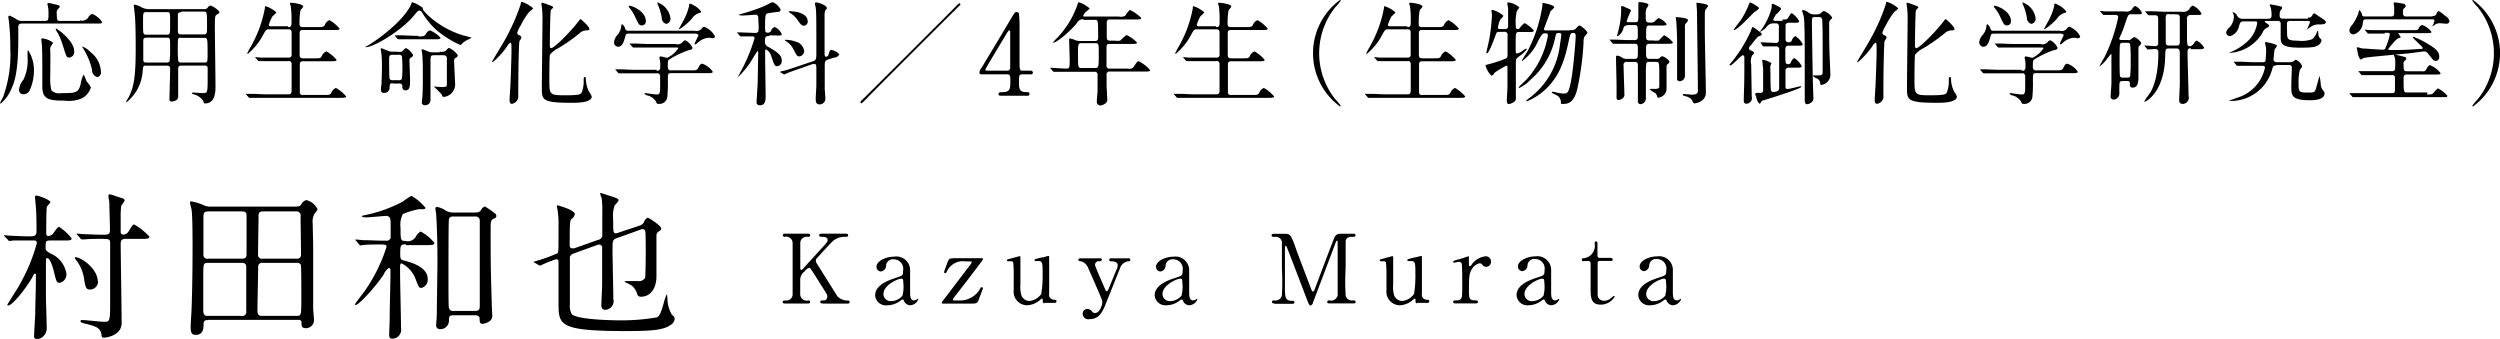 <svg xmlns="http://www.w3.org/2000/svg" width="313.01" height="42.43" viewBox="0 0 313.01 42.43" preserveAspectRatio="none"><title>txt_01_2</title><path d="M1901,1563.6a0.34,0.34,0,0,1-.08-0.14,0.08,0.08,0,0,1,.08,0l0.66,0.06c0.12,0,1.66.08,2.34,0.08s1,0,1-.64,0-2.26-.08-3c0-.2-0.1-1-0.1-1.22s0-.24.2-0.24,1.72,0.52,1.72.84a5.26,5.26,0,0,1-.44.54c-0.08.3-.08,2.86-0.08,3.36,0,0.22.06,0.32,0.28,0.32a0.92,0.92,0,0,0,.7-0.48c0.44-.6.5-0.66,0.64-0.66a6.38,6.38,0,0,1,1.56,1.44c0,0.26-.3.26-0.94,0.26h-1.7c-0.62,0-.62.12-0.62,0.86,0,0.38.08,0.46,0.6,0.76a3.32,3.32,0,0,1,2,2.52,1.06,1.06,0,0,1-.84,1.16c-0.38,0-.42-0.16-0.74-1.48-0.2-.78-0.5-1.62-0.84-1.62-0.12,0-.14.16-0.14,0.54,0,0.08,0,3.66,0,4.12,0,0.66.1,3.54,0.1,4.12a1.37,1.37,0,0,1-1.2,1.38,0.37,0.37,0,0,1-.38-0.46c0-.28.12-2.22,0.14-2.64,0-.88.08-3.2,0.08-4.1,0-.14,0-0.72,0-0.84s0-.16-0.1-0.16-0.12,0-.36.48c-1,1.7-2.54,3.5-3,3.5a0.11,0.11,0,0,1-.12-0.1s0.76-1.22.9-1.44a22.64,22.64,0,0,0,2.8-6.24c0-.36-0.16-0.36-0.44-0.36-0.82,0-1.7,0-2.44,0-0.06,0-.52.06-0.54,0.06a0.21,0.21,0,0,1-.18-0.12Zm11.7,5.56a1,1,0,0,1-1,1.1c-0.48,0-.56-0.28-0.72-1.16a5,5,0,0,0-1-2.5,0.85,0.85,0,0,1-.18-0.28c0-.08.08-0.14,0.2-0.1C1911.22,1566.54,1912.66,1568,1912.66,1569.16Zm3.44-5.24c-0.56,0-.6.3-0.6,0.68,0,1.26.12,8.28,0.12,9.84s-1.86,1.84-2.18,1.84-0.28,0-.36-0.44c-0.14-.82-0.78-1-2.06-1.32-0.48-.12-0.54-0.14-0.54-0.3s0.1-.14.2-0.14c0.42,0,2.34.22,2.74,0.22,0.66,0,.76,0,0.76-2.16,0-.38,0-7.4,0-7.72,0-.5-0.24-0.5-1.06-0.5s-1.62,0-2.06.06l-0.44,0a0.21,0.21,0,0,1-.16-0.12l-0.4-.46a0.19,0.19,0,0,1-.08-0.14s0,0,.08,0l0.72,0.06c0.14,0,1.8.08,2.44,0.08s0.94,0,.94-0.58-0.08-2.9-.08-3.38c0-.14-0.12-0.78-0.12-0.92a0.17,0.17,0,0,1,.18-0.18c0.12,0,1.12.36,1.34,0.42,0.4,0.1.52,0.2,0.52,0.36a4.22,4.22,0,0,1-.42.62,9.06,9.06,0,0,0-.08,1.5c0,0.26,0,1.7,0,1.82a0.3,0.3,0,0,0,.32.32,0.79,0.79,0,0,0,.62-0.32c0.54-.86.6-0.94,0.76-0.94a7.85,7.85,0,0,1,1.9,1.52c0,0.28-.4.28-1.06,0.28h-1.94Z" transform="translate(-1900.43 -1534.01)"/><path d="M1926.44,1574.1a0.41,0.41,0,0,0-.52.44c0,0.52,0,1.4-1,1.4-0.58,0-.62-0.48-0.62-1,0-.28.08-1.58,0.1-1.88,0.1-2.32.14-5.48,0.14-8,0-1.06,0-4-.12-4.74,0-.14-0.2-0.78-0.2-0.94a0.14,0.14,0,0,1,.12-0.16,6,6,0,0,1,1.58.48,2.13,2.13,0,0,0,1,.18h10c0.9,0,1,0,1.22-.26a1,1,0,0,1,.64-0.56,2.19,2.19,0,0,1,1.42,1.14,3.73,3.73,0,0,1-.42.62,2.07,2.07,0,0,0-.2,1.16c0,0.08.06,2.4,0.06,2.86v4c0,0.5,0,2.66,0,3.8,0,0.2.1,1.18,0.1,1.4a1,1,0,0,1-1,1.06c-0.56,0-.56-0.3-0.56-0.68s-0.24-.36-0.46-0.36h-11.22Zm4.28-7.7c0.6,0,.58-0.34.58-0.8,0-.64,0-3.74,0-4.44,0-.44,0-0.68-0.62-0.68h-4.12c-0.66,0-.66.22-0.66,0.92s0,3.7,0,4.4a0.5,0.5,0,0,0,.6.6h4.24Zm-4.24.52c-0.6,0-.6.06-0.6,1.92,0,0.68,0,4,0,4.16,0.06,0.56.32,0.56,0.56,0.56h4.18a0.51,0.51,0,0,0,.64-0.62v-5.64a0.49,0.49,0,0,0-.56-0.38h-4.24Zm6.84,0a0.5,0.5,0,0,0-.56.34c0,0.12-.1,5.3-0.1,5.6,0,0.68.26,0.7,0.7,0.7h4.22c0.56,0,.58-0.06.58-2.24,0-.5,0-4-0.06-4.14a0.5,0.5,0,0,0-.5-0.26h-4.28Zm4.26-.52c0.52,0,.54-0.32.54-0.64,0-.5-0.06-4.52-0.06-4.62a0.53,0.53,0,0,0-.6-0.66h-4.06c-0.46,0-.58.14-0.6,0.52,0,1.06-.06,3.66-0.06,4.82a0.49,0.49,0,0,0,.58.58h4.26Z" transform="translate(-1900.43 -1534.01)"/><path d="M1951.24,1564.6c-0.7,0-.7.16-0.7,1.34,0,0.52.16,0.62,0.36,0.66,0.72,0.18,3.08.76,3.08,2.32a1.07,1.07,0,0,1-.78,1.14c-0.3,0-.34-0.1-0.72-1.06a3.59,3.59,0,0,0-1.74-2c-0.22,0-.22,0-0.22,1.1s0.12,5.94.12,7a1.12,1.12,0,0,1-1.08,1.32c-0.4,0-.4-0.28-0.4-0.58s0.06-1.58.06-1.86c0-1.58.1-4.6,0.1-6.08,0-.08,0-0.34-0.2-0.34a1.82,1.82,0,0,0-.66.84c-1.14,1.68-3.12,3.8-3.5,3.8a0.08,0.08,0,0,1-.08-0.1c0-.08,1.12-1.52,1.26-1.72a20.5,20.5,0,0,0,2.68-5.44c0-.3-0.1-0.32-0.94-0.32-0.18,0-1.36,0-1.9.06l-0.42.06a0.28,0.28,0,0,1-.18-0.14l-0.38-.46a0.21,0.21,0,0,1-.08-0.14,0,0,0,0,1,.06,0c0.14,0,.76.06,0.9,0.08,0.76,0,1.66.06,2.4,0.06h0.44a0.53,0.53,0,0,0,.62-0.34c0-.12,0-1.6,0-1.82,0-.62-0.08-0.94-0.62-0.94-0.08,0-2,.18-2.34.18a1.2,1.2,0,0,1-.66-0.1,0.26,0.26,0,0,1,.22-0.14,17.34,17.34,0,0,0,4.9-1.72,11.74,11.74,0,0,1,1.1-.74,6.79,6.79,0,0,1,1.76,1.5c0,0.12-.1.18-0.26,0.18l-0.56,0a10.44,10.44,0,0,0-2,.6,2.8,2.8,0,0,0-.3,1.72c0,1.5,0,1.66.6,1.66a1.18,1.18,0,0,0,1.36-.62,1.46,1.46,0,0,1,.56-0.56,5.22,5.22,0,0,1,1.72,1.44c0,0.26-.42.26-1.08,0.26h-2.48Zm8.76-4a0.69,0.69,0,0,0,.64-0.26,0.88,0.88,0,0,1,.5-0.48,10.3,10.3,0,0,1,1.3.9,0.45,0.45,0,0,1,.14.3,0.36,0.36,0,0,1-.28.3c-0.44.22-.44,0.34-0.44,1.56,0,3.78,0,4.32.14,9.14,0,0.2.06,1.16,0.06,1.38a0.83,0.83,0,0,1-.3.76,1.93,1.93,0,0,1-.94.36c-0.34,0-.34-0.36-0.34-0.66s-0.24-.42-0.56-0.42h-2.68c-0.58,0-.6.18-0.6,0.74a1.07,1.07,0,0,1-1.12,1,0.46,0.46,0,0,1-.48-0.54c0-.18.08-1,0.08-1.24,0-.94.08-5.88,0.08-6.46,0-1.16,0-3.54-.16-6.14,0-.1-0.1-0.62-0.1-0.74s0.1-.18.24-0.18a3,3,0,0,1,.88.34,1.94,1.94,0,0,0,1.24.36h2.7Zm-0.08,12.34c0.58,0,.58-0.32.58-0.76v-10.58a0.5,0.5,0,0,0-.58-0.48h-2.72a0.51,0.51,0,0,0-.56.3c-0.06.16-.06,5.94-0.06,6.84,0,2.1,0,4.2.06,4.3a0.49,0.49,0,0,0,.58.38h2.7Z" transform="translate(-1900.43 -1534.01)"/><path d="M1980.56,1562.24a0.86,0.86,0,0,0,.48-0.38,1,1,0,0,1,.48-0.6c0.12,0,1.7,1,1.7,1.36a0.47,0.47,0,0,1-.22.32,0.64,0.64,0,0,0-.38.48c0,0.42,0,4.84,0,5.14,0,1.88-1,2.6-1.92,2.6a0.46,0.46,0,0,1-.48-0.28,2,2,0,0,0-.82-1.2c-0.1-.06-0.78-0.36-0.78-0.4a0.39,0.39,0,0,1,.34-0.08l1.32,0a0.9,0.9,0,0,0,.92-0.4c0.06-.26.08-2.8,0.08-3.22s0-2.48-.06-2.62a0.32,0.32,0,0,0-.34-0.26,0.69,0.69,0,0,0-.26.06l-2.94,1.06c-0.56.2-.56,0.34-0.56,1.5,0,0.88.1,5.16,0.1,6.12a1.08,1.08,0,0,1-1,1.36c-0.4,0-.52-0.28-0.5-0.7,0,0,.1-2.12.1-2.5v-4.52a0.36,0.36,0,0,0-.3-0.44,0.71,0.71,0,0,0-.2,0l-3.1,1.12a0.69,0.69,0,0,0-.44.42c0,0.2,0,2.38,0,2.8,0,1,0,2.68,0,3.12a2.22,2.22,0,0,0,.22,1.22c0.54,0.7,5,.8,6.1.8a25.77,25.77,0,0,0,4.58-.38c0.32-.18.46-0.44,0.84-1.74a5.52,5.52,0,0,1,.38-1.12c0.06,0,.06.06,0.1,0.58a4.11,4.11,0,0,0,.58,2,0.54,0.54,0,0,1,.32.48,1,1,0,0,1-.48.74c-0.88.62-2.16,0.78-5.58,0.78-8.42,0-8.48-.74-8.48-3.52,0-.7,0-4.18,0-5,0-.16,0-0.48-0.28-0.48a15.83,15.83,0,0,0-1.74.68,1,1,0,0,1-.3.12,0.32,0.32,0,0,1-.16-0.06l-0.52-.3c-0.1-.06-0.12-0.08-0.12-0.12a22.8,22.8,0,0,0,3-1.06c0.12-.14.12-0.48,0.12-3.56a9.68,9.68,0,0,0-.08-1.54c0-.18-0.12-0.68-0.12-0.76s0-.14.1-0.14c0.24,0.06,2.14.6,2.14,1.1a1,1,0,0,1-.42.62c-0.18.2-.22,0.24-0.22,3.28a0.32,0.32,0,0,0,.34.38,0.54,0.54,0,0,0,.22,0l3-1.06a0.61,0.61,0,0,0,.52-0.5c0-.1,0-2.46,0-2.82a12.73,12.73,0,0,0-.08-1.92,4.69,4.69,0,0,1-.2-0.56c0-.06.06-0.06,0.12-0.06s1.08,0.36,1.2.38c0.88,0.3,1,.34,1,0.56a2.56,2.56,0,0,1-.48.58,3.88,3.88,0,0,0-.2,1.72c0,1.62,0,1.8.34,1.8a0.61,0.61,0,0,0,.26-0.06Z" transform="translate(-1900.43 -1534.01)"/><path d="M2003.43,1572c-0.12,0-.3,0-0.3-0.19s0.17-.19.35-0.19a0.43,0.43,0,0,0,.52-0.38,0.7,0.7,0,0,0,0-.26c0-.11-1.26-2.05-1.4-2.29-0.65-1-.72-1.15-0.85-1.15a1.2,1.2,0,0,0-.6.47,1.29,1.29,0,0,0-.53,1.1v1.69a0.81,0.81,0,0,0,1,.83,0.2,0.2,0,0,1,.24.19c0,0.19-.18.19-0.29,0.19h-2.84c-0.12,0-.3,0-0.3-0.19s0.17-.19.34-0.19a0.78,0.78,0,0,0,.9-0.83v-6.31a0.81,0.81,0,0,0-1-.83,0.2,0.2,0,0,1-.23-0.19,0.22,0.22,0,0,1,.29-0.2h2.83c0.13,0,.31,0,0.31.2s-0.18.19-.33,0.19a0.79,0.79,0,0,0-.91.83v3.07c0,0.11,0,.24.14,0.24a0.27,0.27,0,0,0,.13-0.07l2.29-2.51c0.77-.84.86-0.94,0.86-1.16,0-.4-0.47-0.4-0.82-0.4a0.21,0.21,0,0,1-.24-0.19c0-.2.18-0.2,0.31-0.2h3c0.14,0,.32,0,0.32.2s-0.17.19-.4,0.19a2.3,2.3,0,0,0-1.4.44c-0.25.19-1.56,1.63-2.06,2.18a0.56,0.56,0,0,0-.19.37,0.93,0.93,0,0,0,.18.43l2.51,4a1.73,1.73,0,0,0,1.32.56,0.19,0.19,0,0,1,.23.19c0,0.19-.18.19-0.29,0.19h-3Z" transform="translate(-1900.43 -1534.01)"/><path d="M2014.38,1567.74c0,0.41,0,2.36,0,2.81s0,1.07.48,1.07a0.77,0.77,0,0,0,.38-0.13l0.1-.07a0.06,0.06,0,0,1,.06.07,1.15,1.15,0,0,1-1,.74,0.89,0.89,0,0,1-.79-0.54,0.21,0.21,0,0,0-.17-0.19,0.67,0.67,0,0,0-.29.17,2.69,2.69,0,0,1-1.58.56A1.36,1.36,0,0,1,2010,1571c0-1.43,2-2,2.71-2.24s0.79-.24.79-0.86a1.19,1.19,0,0,0-1.13-1.42,0.87,0.87,0,0,0-1,.73,0.75,0.75,0,0,1-.64.79,0.57,0.57,0,0,1-.56-0.59c0-.71,1.16-1.26,2.17-1.26A1.72,1.72,0,0,1,2014.38,1567.74Zm-0.94,3.21a4.49,4.49,0,0,0,.08-1.61c0-.24,0-0.44-0.25-0.44-0.43,0-2.23.8-2.23,1.93a0.9,0.9,0,0,0,1,.88A1.84,1.84,0,0,0,2013.44,1571Z" transform="translate(-1900.43 -1534.01)"/><path d="M2021.22,1566.72a2.22,2.22,0,0,0-2.17,1.15c-0.16.3-.17,0.34-0.28,0.34a0.14,0.14,0,0,1-.14-0.14c0-.07.36-1,0.42-1.19,0.2-.52.28-0.54,1-0.54h3.29c0.08,0,.17,0,0.17.11a2.45,2.45,0,0,1-.3.46c-1.12,1.48-2.23,2.94-3.37,4.39a0.52,0.52,0,0,0-.11.22c0,0.11.06,0.11,0.3,0.11h0.55a2.86,2.86,0,0,0,2.51-1.38c0.16-.28.16-0.28,0.25-0.28a0.15,0.15,0,0,1,.16.16s-0.48,1.25-.54,1.42c-0.18.47-.32,0.47-0.95,0.47h-3.48c-0.1,0-.19,0-0.19-0.11a0.91,0.91,0,0,1,.24-0.37l3.21-4.22a2.24,2.24,0,0,0,.31-0.47c0-.11-0.11-0.11-0.31-0.11h-0.56Z" transform="translate(-1900.43 -1534.01)"/><path d="M2031.22,1572a0.22,0.22,0,0,1-.23-0.24c0-.28,0-0.36-0.11-0.36a2,2,0,0,0-.37.28,2.63,2.63,0,0,1-1.46.55,1.69,1.69,0,0,1-1.7-1.86c0-.25,0-1.48,0-1.75a15.46,15.46,0,0,0-.06-1.74,0.28,0.28,0,0,0-.3-0.16l-0.36,0a0.11,0.11,0,0,1-.12-0.11c0-.1,0-0.11.48-0.23l1.09-.3a0.11,0.11,0,0,1,.11.1s0,3.12,0,3.47a3.69,3.69,0,0,0,.12,1.33,1.09,1.09,0,0,0,1,.71,2,2,0,0,0,1.49-.88,13.35,13.35,0,0,0,.17-2.55c0-1.19,0-1.56-.46-1.56l-0.41,0a0.12,0.12,0,0,1-.14-0.1c0-.13.08-0.16,0.88-0.35,0.2,0,.79-0.2.84-0.2a0.13,0.13,0,0,1,.11.1c0,0.1,0,2,0,2.42s0,1.85,0,2.19a0.63,0.63,0,0,0,.6.78c0.14,0,.32,0,0.32.2a0.19,0.19,0,0,1-.2.19h-1.37Z" transform="translate(-1900.43 -1534.01)"/><path d="M2038.14,1566.34c0.23,0,.25.12,0.25,0.18a0.27,0.27,0,0,1-.32.2,0.46,0.46,0,0,0-.54.42c0,0.26,1.08,2.61,1.28,3.11a0.3,0.3,0,0,0,.2.23,0.42,0.42,0,0,0,.19-0.23c0.11-.22.78-1.92,1-2.43a1.31,1.31,0,0,0,.17-0.6c0-.49-0.61-0.49-0.84-0.49a0.2,0.2,0,0,1-.22-0.19c0-.19.16-0.19,0.29-0.19h2.09a0.21,0.21,0,0,1,.26.19c0,0.19-.17.19-0.3,0.19a1.26,1.26,0,0,0-1,.9c-0.08.19-1.51,3.78-1.56,3.87-0.56,1.48-.95,2.47-2.27,2.47a0.69,0.69,0,0,1-.83-0.67,0.58,0.58,0,0,1,.55-0.61,0.81,0.81,0,0,1,.64.34,0.41,0.41,0,0,0,.34.17c0.61,0,.92-1,0.92-1.33a1.44,1.44,0,0,0-.07-0.38c-0.12-.35-1.55-3.61-1.69-3.91a1.37,1.37,0,0,0-.78-0.82c-0.38-.08-0.46-0.08-0.46-0.23s0.19-.18.29-0.18h2.38Z" transform="translate(-1900.43 -1534.01)"/><path d="M2049.32,1567.74c0,0.41,0,2.36,0,2.81s0,1.07.48,1.07a0.77,0.77,0,0,0,.38-0.13l0.1-.07a0.06,0.06,0,0,1,.06.07,1.15,1.15,0,0,1-1,.74,0.89,0.89,0,0,1-.79-0.54,0.21,0.21,0,0,0-.17-0.19,0.67,0.67,0,0,0-.29.17,2.69,2.69,0,0,1-1.58.56A1.36,1.36,0,0,1,2045,1571c0-1.43,2-2,2.71-2.24s0.79-.24.79-0.86a1.19,1.19,0,0,0-1.13-1.42,0.87,0.87,0,0,0-1,.73,0.75,0.75,0,0,1-.64.79,0.57,0.57,0,0,1-.56-0.59c0-.71,1.16-1.26,2.17-1.26A1.72,1.72,0,0,1,2049.32,1567.74Zm-0.94,3.21a4.49,4.49,0,0,0,.08-1.61c0-.24,0-0.44-0.25-0.44-0.43,0-2.23.8-2.23,1.93a0.9,0.9,0,0,0,1,.88A1.84,1.84,0,0,0,2048.38,1571Z" transform="translate(-1900.43 -1534.01)"/><path d="M2060,1572c-0.14,0-.31,0-0.31-0.19a0.2,0.2,0,0,1,.24-0.19,0.84,0.84,0,0,0,1-.62,31.71,31.71,0,0,0,0-3.39c0-.56,0-3.13,0-3.33a0.78,0.78,0,0,0-.89-0.61c-0.23,0-.4,0-0.4-0.19s0.18-.2.32-0.2h1.24c0.76,0,.84,0,1.56,2.07,0.28,0.78,1.59,4.2,1.85,4.89a0.44,0.44,0,0,0,.2.29,0.51,0.51,0,0,0,.25-0.37c0.62-1.62,1.58-4.21,2.21-5.83,0.35-.91.4-1.06,1.16-1.06h1.42c0.12,0,.3,0,0.3.2a0.21,0.21,0,0,1-.24.19c-0.48,0-.91,0-1,0.56,0,0.24,0,2.78,0,3.36a27.66,27.66,0,0,0,0,3.42,0.76,0.76,0,0,0,.89.62c0.19,0,.36,0,0.36.19s-0.18.19-.31,0.19h-2.9c-0.17,0-.35,0-0.35-0.19a0.22,0.22,0,0,1,.26-0.19,0.85,0.85,0,0,0,1.05-.62c0-.2,0-3.17,0-3.65s0-2.6,0-3c0-.06,0-0.19-0.08-0.19s-0.1,0-.23.4c-0.28.71-2.61,6.92-2.77,7.29a0.51,0.51,0,0,1-.31.42c-0.13,0-.2-0.12-0.41-0.64-0.41-1.07-2.51-6.6-2.6-6.75a0.15,0.15,0,0,0-.1-0.1s-0.1.06-.1,0.2v5c0,1.14,0,1.69.85,1.69,0.16,0,.34,0,0.34.19s-0.18.19-.31,0.19H2060Z" transform="translate(-1900.43 -1534.01)"/><path d="M2077.89,1572a0.22,0.22,0,0,1-.23-0.24c0-.28,0-0.36-0.11-0.36a2,2,0,0,0-.37.28,2.63,2.63,0,0,1-1.46.55,1.69,1.69,0,0,1-1.7-1.86c0-.25,0-1.48,0-1.75a15.46,15.46,0,0,0-.06-1.74,0.28,0.28,0,0,0-.3-0.16l-0.36,0a0.11,0.11,0,0,1-.12-0.11c0-.1,0-0.11.48-0.23l1.09-.3a0.11,0.11,0,0,1,.11.1s0,3.12,0,3.47a3.69,3.69,0,0,0,.12,1.33,1.09,1.09,0,0,0,1,.71,2,2,0,0,0,1.49-.88,13.35,13.35,0,0,0,.17-2.55c0-1.19,0-1.56-.46-1.56l-0.41,0a0.12,0.12,0,0,1-.14-0.1c0-.13.08-0.16,0.88-0.35,0.2,0,.79-0.2.84-0.2a0.13,0.13,0,0,1,.11.1c0,0.1,0,2,0,2.42s0,1.85,0,2.19a0.63,0.63,0,0,0,.6.78c0.14,0,.32,0,0.32.2a0.19,0.19,0,0,1-.2.19h-1.37Z" transform="translate(-1900.43 -1534.01)"/><path d="M2082.68,1572c-0.08,0-.31,0-0.31-0.19s0.12-.19.46-0.19a0.59,0.59,0,0,0,.55-0.26c0.11-.17.13-0.31,0.13-2,0-.38,0-2.13-0.07-2.34a0.36,0.36,0,0,0-.37-0.23c-0.08,0-.49.11-0.58,0.11a0.12,0.12,0,0,1-.12-0.12c0-.1.06-0.11,0.59-0.28,0.17,0,1.26-.4,1.32-0.4a0.06,0.06,0,0,1,.06,0v0.53c0,0.64,0,.71.12,0.71a0.4,0.4,0,0,0,.25-0.24,2.51,2.51,0,0,1,1.69-1,0.65,0.65,0,0,1,.71.68,0.62,0.62,0,0,1-.6.64,0.55,0.55,0,0,1-.47-0.25,0.51,0.51,0,0,0-.35-0.2,1.51,1.51,0,0,0-1,.78c-0.29.52-.34,0.79-0.34,2.57,0,1.09,0,1.3.88,1.3a0.22,0.22,0,0,1,.25.19c0,0.19-.22.19-0.31,0.19h-2.47Z" transform="translate(-1900.43 -1534.01)"/><path d="M2094.64,1567.74c0,0.41,0,2.36,0,2.81s0,1.07.48,1.07a0.77,0.77,0,0,0,.38-0.13l0.1-.07a0.06,0.06,0,0,1,.06.07,1.15,1.15,0,0,1-1,.74,0.89,0.89,0,0,1-.79-0.54,0.21,0.21,0,0,0-.17-0.19,0.67,0.67,0,0,0-.29.17,2.69,2.69,0,0,1-1.58.56,1.36,1.36,0,0,1-1.52-1.27c0-1.43,2-2,2.71-2.24s0.79-.24.79-0.86a1.19,1.19,0,0,0-1.13-1.42,0.87,0.87,0,0,0-1,.73,0.75,0.75,0,0,1-.64.79,0.57,0.57,0,0,1-.56-0.59c0-.71,1.16-1.26,2.17-1.26A1.72,1.72,0,0,1,2094.64,1567.74Zm-0.94,3.21a4.49,4.49,0,0,0,.08-1.61c0-.24,0-0.44-0.25-0.44-0.43,0-2.23.8-2.23,1.93a0.9,0.9,0,0,0,1,.88A1.84,1.84,0,0,0,2093.71,1571Z" transform="translate(-1900.43 -1534.01)"/><path d="M2098.8,1566.72c-0.13,0-.32,0-0.32-0.19s0.06-.17.41-0.22a1.56,1.56,0,0,0,1.2-1.8c0-.11,0-0.28.16-0.28a0.21,0.21,0,0,1,.19.25V1566a0.27,0.27,0,0,0,.3.3H2102c0.12,0,.34,0,0.34.19s-0.07.19-.32,0.19h-1.28a0.3,0.3,0,0,0-.28.16c0,0.13,0,1.48,0,1.71s0,2.28,0,2.45a0.79,0.79,0,0,0,.83.67,1.34,1.34,0,0,0,.8-0.3,2.15,2.15,0,0,1,.43-0.32,0.08,0.08,0,0,1,.07.1,2,2,0,0,1-1.75,1c-1.26,0-1.26-.95-1.26-2.16,0,0,0-2.64,0-3a0.28,0.28,0,0,0-.3-0.3h-0.47Z" transform="translate(-1900.43 -1534.01)"/><path d="M2109.88,1567.74c0,0.41,0,2.36,0,2.81s0,1.07.48,1.07a0.77,0.77,0,0,0,.38-0.13l0.1-.07a0.06,0.06,0,0,1,.06.07,1.15,1.15,0,0,1-1,.74,0.89,0.89,0,0,1-.79-0.54,0.21,0.21,0,0,0-.17-0.19,0.67,0.67,0,0,0-.29.17,2.69,2.69,0,0,1-1.58.56,1.36,1.36,0,0,1-1.52-1.27c0-1.43,2-2,2.71-2.24s0.79-.24.79-0.86a1.19,1.19,0,0,0-1.13-1.42,0.87,0.87,0,0,0-1,.73,0.75,0.75,0,0,1-.64.79,0.57,0.57,0,0,1-.56-0.59c0-.71,1.16-1.26,2.17-1.26A1.72,1.72,0,0,1,2109.88,1567.74Zm-0.94,3.21a4.49,4.49,0,0,0,.08-1.61c0-.24,0-0.44-0.25-0.44-0.43,0-2.23.8-2.23,1.93a0.9,0.9,0,0,0,1,.88A1.84,1.84,0,0,0,2108.95,1571Z" transform="translate(-1900.43 -1534.01)"/><path d="M1910.45,1536.56a0.91,0.91,0,0,0,1-.32,1,1,0,0,1,.53-0.49,2.8,2.8,0,0,1,1.22,1c0,0.21-.08.21-0.74,0.21h-9.22c-0.25,0-.52,0-0.52.43,0,0.24,0,1.3,0,1.53,0,3.32-.32,5-0.77,6a5.06,5.06,0,0,1-1.43,2.06,0.09,0.09,0,0,1-.08-0.1s0.32-.62.38-0.73a15.58,15.58,0,0,0,.9-6.05,27.41,27.41,0,0,0-.17-3.36c0-.08-0.08-0.52-0.08-0.6a0.16,0.16,0,0,1,.18-0.17,6.16,6.16,0,0,1,1,.56,1.3,1.3,0,0,0,.6.1h2.77c0.48,0,.48-0.15.48-0.84a4.15,4.15,0,0,0-.06-0.92c0-.06-0.08-0.29-0.08-0.34a0.15,0.15,0,0,1,.18-0.14c0.1,0,.73.15,0.8,0.17,0.38,0.08.57,0.13,0.57,0.28a0.48,0.48,0,0,1-.22.29,0.68,0.68,0,0,0-.15.6c0,0.88.06,0.9,0.5,0.9h2.38Zm-6.32,8.8a0.88,0.88,0,0,1-.77.45,0.53,0.53,0,0,1-.55-0.59,2.38,2.38,0,0,1,.55-1.23,5.54,5.54,0,0,0,.52-2.82c0-.11,0-0.62,0-0.73a0.09,0.09,0,0,1,.1-0.1,4.63,4.63,0,0,1,.7,2.62A6.11,6.11,0,0,1,1904.13,1545.36Zm2.59-1.65a5.89,5.89,0,0,0,.15,1.61,1.34,1.34,0,0,0,1.2.35c1.79,0,2.2,0,2.47-1.18a3.75,3.75,0,0,1,.36-1.15,4.43,4.43,0,0,1,.36.84,5.16,5.16,0,0,1,.55.76,2.26,2.26,0,0,1-1.08,1.36,4.12,4.12,0,0,1-2.21.31c-2,0-2.79-.18-2.79-1.75,0-.18,0-2,0-2.12s0-2.82-.07-3.24c0-.08-0.06-0.46-0.06-0.53s0-.15.14-0.15a2.55,2.55,0,0,1,1.34.55,2.68,2.68,0,0,1-.2.31,0.81,0.81,0,0,0-.17.52C1906.77,1540.75,1906.72,1543.2,1906.72,1543.7Zm2.42-2.49c-0.38,0-.39-0.07-0.85-1.55a8.79,8.79,0,0,0-.62-1.51,2,2,0,0,1-.27-0.49,0.07,0.07,0,0,1,.07-0.08c0.07,0,2.25,1.47,2.25,2.84A0.69,0.69,0,0,1,1909.15,1541.21Zm3.5,2.45a0.92,0.92,0,0,1-.69-0.94,8.6,8.6,0,0,0-.77-2.07c0-.06-0.48-0.8-0.48-0.84a0,0,0,0,1,0,0,2.65,2.65,0,0,1,1.05.7,3.3,3.3,0,0,1,1.32,2.52A0.59,0.59,0,0,1,1912.65,1543.66Z" transform="translate(-1900.43 -1534.01)"/><path d="M1918.76,1542.22c-0.41,0-.41.11-0.46,0.62a5.46,5.46,0,0,1-2,3.95,0.08,0.08,0,0,1-.08-0.07s0.34-.56.39-0.67c0.57-1.19.81-2.42,0.81-5.91,0-1.11,0-3.4-.13-4.44,0-.15-0.11-1-0.11-1s0-.11.1-0.11a2.77,2.77,0,0,1,.7.24,2,2,0,0,0,1.11.32h6.85a0.56,0.56,0,0,0,.49-0.17,0.52,0.52,0,0,1,.35-0.28,2.63,2.63,0,0,1,1.13.8,0.33,0.33,0,0,1-.22.27c-0.32.17-.36,0.18-0.36,1.51,0,1.15.08,6.32,0.08,7.51,0,0.62,0,2.17-1.3,2.17-0.13,0-.14,0-0.24-0.31a2,2,0,0,0-1.18-.83,0.36,0.36,0,0,1-.25-0.14,0.16,0.16,0,0,1,.17-0.08c0.18,0,1.06.07,1.26,0.07,0.55,0,.56-0.15.56-1.93,0-.18,0-1.16,0-1.27a0.35,0.35,0,0,0-.42-0.25h-2.84c-0.38,0-.45.14-0.43,0.55,0,1,0,2.16,0,3.24a0.55,0.55,0,0,1-.14.46,1.06,1.06,0,0,1-.66.25c-0.28,0-.29-0.18-0.29-0.36,0-.52.08-3.1,0.08-3.68a0.37,0.37,0,0,0-.43-0.45h-2.51Zm2.55-3.87c0.42,0,.42,0,0.42-1.42s0-1.4-.42-1.4h-2.55c-0.42,0-.42.06-0.42,1.22,0,1.6,0,1.6.43,1.6h2.54Zm0,3.49a0.36,0.36,0,0,0,.36-0.17,15.45,15.45,0,0,0,.06-1.64c0-1.25,0-1.3-.42-1.3h-2.55a0.34,0.34,0,0,0-.39.25c0,0.07,0,2,0,2.37s0,0.49.41,0.49h2.55Zm1.81-6.3a0.36,0.36,0,0,0-.42.25c0,0.08,0,1.69,0,2s0,0.53.43,0.53h2.79c0.43,0,.43-0.15.43-1,0-1.86,0-1.86-.46-1.86h-2.76Zm0,3.19c-0.43,0-.43,0-0.43,1.33a14.27,14.27,0,0,0,.06,1.6,0.36,0.36,0,0,0,.38.18H1926c0.42,0,.42-0.1.42-1,0-2.06,0-2.09-.45-2.09h-2.83Z" transform="translate(-1900.43 -1534.01)"/><path d="M1936.5,1537.41c0.43,0,.43-0.17.43-0.87a12.38,12.38,0,0,0-.08-1.64c0-.07-0.11-0.38-0.11-0.45s0.06-.1.15-0.1,1.51,0.14,1.51.49a2.32,2.32,0,0,1-.34.42,8.39,8.39,0,0,0-.13,1.61c0,0.36,0,.53.45,0.53h1.81c0.64,0,.71,0,0.9-0.24a1.06,1.06,0,0,1,.59-0.63,4.75,4.75,0,0,1,1.27,1.06c0,0.18-.32.18-0.74,0.18h-3.84a0.36,0.36,0,0,0-.42.24c0,0.11,0,2.3,0,2.7s0,0.6.46,0.6h1.39c0.66,0,.73,0,0.9-0.24a1.09,1.09,0,0,1,.6-0.63,4.73,4.73,0,0,1,1.27,1.06c0,0.18-.32.18-0.76,0.18h-3.39c-0.41,0-.45.14-0.45,0.48s0,3.43,0,3.5a0.37,0.37,0,0,0,.45.24H1941c0.64,0,.71,0,0.9-0.24a1.12,1.12,0,0,1,.59-0.64,4.73,4.73,0,0,1,1.28,1.06c0,0.18-.32.18-0.74,0.18h-9.3c-1.23,0-1.64,0-1.76,0l-0.31,0a0.15,0.15,0,0,1-.11-0.08l-0.28-.32a0.13,0.13,0,0,1-.06-0.1s0,0,.06,0l0.62,0c0.69,0,1.26.06,1.92,0.06h2.67c0.25,0,.46,0,0.46-0.5V1542a0.33,0.33,0,0,0-.41-0.34h-1.64c-1.23,0-1.64,0-1.77,0l-0.29,0a0.17,0.17,0,0,1-.13-0.1l-0.28-.32a0.23,0.23,0,0,1-.06-0.08s0,0,.06,0l0.62,0.06c0.69,0,1.26,0,1.92,0h1.56a0.35,0.35,0,0,0,.42-0.43v-2.75a0.35,0.35,0,0,0-.41-0.36h-2.31c-0.43,0-.46,0-0.81.63a7.77,7.77,0,0,1-1.95,2.44,0.07,0.07,0,0,1-.07-0.08s0.22-.45.35-0.67a15.32,15.32,0,0,0,1.85-4.93c0-.27.06-0.29,0.08-0.29a3.81,3.81,0,0,1,1.37.78,2.88,2.88,0,0,1-.5.5,5.38,5.38,0,0,0-.45,1.06c0,0.18.17,0.18,0.35,0.18h2.07Z" transform="translate(-1900.43 -1534.01)"/><path d="M1952.22,1536c-1.48,1.79-4.94,3.92-6,3.92,0,0-.08,0-0.08,0a1.22,1.22,0,0,1,.27-0.17c0.87-.46,4.34-2.87,5.45-5.08a2.09,2.09,0,0,0,.1-0.32,0.09,0.09,0,0,1,.08-0.06,3.93,3.93,0,0,1,1.32.71c0,0.17,0,.28.64,0.91a11.38,11.38,0,0,0,4.59,2.58c0.17,0,.66.2,0.78,0.21a0.11,0.11,0,0,1,.1.06s-0.42.2-.49,0.24a2.26,2.26,0,0,0-.78.57,0.23,0.23,0,0,1-.15.07,12.82,12.82,0,0,1-2.91-1.81,9.7,9.7,0,0,1-1.85-2.23,0.35,0.35,0,0,0-.24-0.24C1952.83,1535.27,1952.77,1535.34,1952.22,1536Zm-2.62,8.43c-0.39,0-.39.17-0.39,0.66a0.67,0.67,0,0,1-.66.55,0.36,0.36,0,0,1-.43-0.34c0-.1,0-0.52.06-0.62,0.06-.87.07-2.24,0.07-2.42a14.84,14.84,0,0,0-.07-1.56c0-.07-0.08-0.45-0.08-0.53a0.1,0.1,0,0,1,.08-0.13s0.8,0.32.92,0.36a1,1,0,0,0,.41.08h0.55a2.69,2.69,0,0,0,.69,0,3,3,0,0,1,.49-0.46,2,2,0,0,1,.92.9,0.39,0.39,0,0,1-.25.28,0.39,0.39,0,0,0-.21.43c0,0.35.07,2.07,0.07,2.45,0,0.62,0,1.25-.57,1.25a0.41,0.41,0,0,1-.39-0.5,0.34,0.34,0,0,0-.41-0.36h-0.78Zm0.74-.38a0.4,0.4,0,0,0,.41-0.17,8.79,8.79,0,0,0,.06-1.26,13.9,13.9,0,0,0-.06-1.58,0.4,0.4,0,0,0-.41-0.17h-0.74c-0.45,0-.45.15-0.45,0.67,0,0.21,0,2.19.06,2.34a0.41,0.41,0,0,0,.41.17h0.73Zm2.47-5.48c0.63,0,.7,0,0.9-0.24a1,1,0,0,1,.56-0.52,4.24,4.24,0,0,1,1.32.92c0,0.2-.28.2-0.76,0.2h-2.45c-1.23,0-1.64,0-1.78,0l-0.29,0a0.2,0.2,0,0,1-.13-0.08l-0.27-.32a0.13,0.13,0,0,1-.06-0.1s0,0,0,0l0.62,0c0.69,0,1.28.06,1.93,0.06h0.36Zm2.68,1.9a1,1,0,0,0,.77-0.11,1.51,1.51,0,0,1,.36-0.36,2.44,2.44,0,0,1,1.13.94,0.43,0.43,0,0,1-.27.31,0.4,0.4,0,0,0-.2.35s0.13,2.79.13,2.86a1.58,1.58,0,0,1-1.36,1.68c-0.18,0-.21,0-0.31-0.29a10.35,10.35,0,0,0-1-1s0,0,.07,0l0.94,0.06c0.41,0,.63,0,0.63-0.32s0-3.07,0-3.32-0.24-.35-0.45-0.35h-1.15c-0.45,0-.45.15-0.45,0.87s0,3.66,0,4.38c0,0.06,0,.32,0,0.38a0.64,0.64,0,0,1-.63.63,0.38,0.38,0,0,1-.46-0.32c0-.1.06-0.56,0.07-0.66,0.06-.76.06-2.19,0.06-2.42,0-1.06,0-2.44-.08-3,0-.07-0.07-0.41-0.07-0.48a0.11,0.11,0,0,1,.08-0.13c0.06,0,.69.27,0.83,0.32a1.34,1.34,0,0,0,.45.07h0.9Z" transform="translate(-1900.43 -1534.01)"/><path d="M1965.47,1539.15c-0.1.29-.15,4.78-0.15,5.84,0,0.2,0,1.08,0,1.26a1,1,0,0,1-.78.76c-0.31,0-.31-0.35-0.31-0.49s0.08-1.46.1-1.71,0.14-3.46.14-4.37,0-1.08-.14-1.08a1,1,0,0,0-.39.43,10.17,10.17,0,0,1-1.81,2,0.09,0.09,0,0,1-.08-0.08c0-.06,1.3-2.17,1.53-2.59a25.78,25.78,0,0,0,2-4.45c0.1-.43.1-0.43,0.18-0.43a3.91,3.91,0,0,1,1.42.81,1.85,1.85,0,0,1-.46.41,8.7,8.7,0,0,0-1.08,1.71,3.74,3.74,0,0,0-.45.94,0.34,0.34,0,0,0,.24.31,0.37,0.37,0,0,1,.29.32A3.64,3.64,0,0,1,1965.47,1539.15Zm8.38-1.34a1.29,1.29,0,0,0-.84.35,21.75,21.75,0,0,1-2.67,1.88,3,3,0,0,0-1.06.83c-0.06.18-.07,2.62-0.07,3.07,0,1.92,0,2,1.95,2,1.75,0,1.95-.1,2.1-0.35a3.73,3.73,0,0,0,.25-1.43c0-.45,0-0.5.15-0.5s0.08,0,.14.5a3.75,3.75,0,0,0,.38,1.33,3.07,3.07,0,0,1,.34.59c0,0.8-1.79.8-2.58,0.8-3.67,0-3.67-.38-3.67-1.89,0-1.32.08-7.1,0.08-8.31a12.11,12.11,0,0,0-.06-1.64c0-.07-0.07-0.43-0.07-0.52s0-.17.1-0.17a7.27,7.27,0,0,1,.8.27c0.5,0.18.56,0.2,0.56,0.32a0.17,0.17,0,0,1-.06.11,0.5,0.5,0,0,0-.24.34c-0.06.24-.11,3.57-0.11,4.23,0,0.13,0,.42.17,0.42,0.35,0,2.28-1.88,3.4-3.33a1.32,1.32,0,0,1,.28-0.32s1.23,1,1.09,1.33A0.45,0.45,0,0,1,1973.84,1537.81Z" transform="translate(-1900.43 -1534.01)"/><path d="M1987.38,1537.86a0.9,0.9,0,0,0,.9-0.24,0.37,0.37,0,0,1,.34-0.25,2.54,2.54,0,0,1,1.33,1.21,0.27,0.27,0,0,1-.28.22l-0.49-.07a2.38,2.38,0,0,0-1.47.7,0.51,0.51,0,0,1-.25.14,0.06,0.06,0,0,1-.06-0.06c0-.15.48-1,0.48-1.09s-0.18-.2-0.38-0.2h-8.31c-0.25,0-.38,0-0.45.28-0.18.64-.35,1.36-0.91,1.36a0.53,0.53,0,0,1-.52-0.55,1.56,1.56,0,0,1,.5-1,2.11,2.11,0,0,0,.41-1.12,0.19,0.19,0,0,1,.11-0.15,1,1,0,0,1,.39.62,0.37,0.37,0,0,0,.41.2h8.25Zm-4.72,5a0.35,0.35,0,0,0,.43-0.36,5.14,5.14,0,0,0,0-.66c0-.21-0.1-0.49-0.1-0.55a0.19,0.19,0,0,1,.15-0.22c0.13,0,.71.18,0.84,0.18a3.51,3.51,0,0,0,1.37-1.19c0-.1-0.07-0.1-0.27-0.1h-3.29c-0.34,0-1.29,0-1.76,0l-0.31,0a0.15,0.15,0,0,1-.11-0.08l-0.28-.32a0.13,0.13,0,0,1-.06-0.1,0,0,0,0,1,0,0l0.62,0c0.41,0,1.13.06,1.93,0.06H1985a0.86,0.86,0,0,0,.9-0.24,0.44,0.44,0,0,1,.35-0.22,2,2,0,0,1,.88.92c0,0.21-.13.24-0.55,0.34a11.25,11.25,0,0,0-2.33,1.12c-0.18.11-.21,0.13-0.21,1a0.37,0.37,0,0,0,.45.38h2.42c0.57,0,.77,0,0.9-0.24,0.27-.48.31-0.59,0.57-0.59a2.65,2.65,0,0,1,1.29,1c0,0.18-.28.18-0.74,0.18h-4.47c-0.41,0-.41.11-0.41,0.83a19.61,19.61,0,0,1-.07,2.2,1,1,0,0,1-1.13.81c-0.2,0-.21-0.08-0.27-0.25a1.74,1.74,0,0,0-1.13-.81,0.47,0.47,0,0,1-.32-0.21c0-.07.08-0.07,0.13-0.07s1.18,0.17,1.4.17,0.41,0,.42-0.71c0-.31,0-1.3,0-1.51a0.36,0.36,0,0,0-.43-0.43H1980c-0.34,0-1.29,0-1.78,0l-0.29,0a0.2,0.2,0,0,1-.13-0.08l-0.27-.32a0.13,0.13,0,0,1-.06-0.1,0,0,0,0,1,0,0l0.62,0c0.41,0,1.13.06,1.93,0.06h2.6Zm-3.37-8.12c0.28,0,2,.66,2,1.92a0.49,0.49,0,0,1-.48.53c-0.35,0-.41-0.11-0.83-1a5.23,5.23,0,0,0-.81-1.29,0.22,0.22,0,0,1,0-.13A0.19,0.19,0,0,1,1979.28,1534.72Zm5.08,1.55a0.64,0.64,0,0,1-.52.71,0.79,0.79,0,0,1-.57-0.83,7.71,7.71,0,0,0-.48-1.58,0.53,0.53,0,0,1-.07-0.28A2.41,2.41,0,0,1,1984.37,1536.28Zm3.84-.84c0,0.13-.06.14-0.31,0.21a1.76,1.76,0,0,0-.85.69,7.3,7.3,0,0,1-1.55,1.32,0.06,0.06,0,0,1-.06-0.06s0.49-.91.55-1a7.5,7.5,0,0,0,.71-1.83c0-.27.06-0.31,0.14-0.31a0.63,0.63,0,0,1,.27.11A2.93,2.93,0,0,1,1988.21,1535.44Z" transform="translate(-1900.43 -1534.01)"/><path d="M1996.73,1538.52c-0.52,0-.52.21-0.52,0.6a0.68,0.68,0,0,0,.43.77c1.39,0.78,1.67,1.16,1.67,1.72a0.64,0.64,0,0,1-.55.69c-0.34,0-.38-0.13-0.74-1.18a1.51,1.51,0,0,0-.66-0.92,0.15,0.15,0,0,0-.13.11c0,0.1,0,.91,0,1.18,0,0.64.06,3.82,0.06,4.54,0,0.46,0,1.16-.71,1.16a0.37,0.37,0,0,1-.42-0.46c0-.14.13-2.17,0.14-2.44,0-.62.06-3.14,0.06-3.75,0,0,0-.14-0.08-0.14a12.5,12.5,0,0,0-.69,1.08,10.19,10.19,0,0,1-1.82,2.23,0,0,0,0,1,0,0s0.34-.62.39-0.73a20.49,20.49,0,0,0,1.74-4.17,0.22,0.22,0,0,0-.27-0.24l-1.26,0-0.2,0a0.18,0.18,0,0,1-.11-0.08l-0.28-.32a0.18,0.18,0,0,1-.06-0.1,0,0,0,0,1,.06,0l0.5,0c0.15,0,1.3.06,1.65,0.06a0.44,0.44,0,0,0,.45-0.18,5.12,5.12,0,0,0,0-1.26c0-.59,0-0.84-0.38-0.84,0,0-1.27.1-1.51,0.1a1.93,1.93,0,0,1-.6-0.07,0.29,0.29,0,0,1,.15-0.07,27.12,27.12,0,0,0,3-1c0.18-.07,1-0.53,1.13-0.53a1.88,1.88,0,0,1,1,.94,0.27,0.27,0,0,1-.27.27c-0.07,0-1.22.15-1.39,0.2s-0.29.08-.29,1.41c0,0.91,0,1,.35,1a0.42,0.42,0,0,0,.41-0.25,0.72,0.72,0,0,1,.45-0.46,1.78,1.78,0,0,1,.88.9,0.16,0.16,0,0,1-.15.15,2.27,2.27,0,0,1-.67,0h-0.74Zm7.38,2.94c-0.42.14-.42,0.32-0.42,0.92,0,1.32,0,1.82,0,2.7,0,0.2.08,1.05,0.08,1.23a0.72,0.72,0,0,1-.71.77c-0.43,0-.5-0.27-0.5-0.73,0-.27.08-1.4,0.08-1.64s0-.63,0-2c0-.5,0-0.69-0.25-0.69a0.39,0.39,0,0,0-.18,0l-1.57.55c-0.36.13-1.36,0.46-1.74,0.64a0.72,0.72,0,0,1-.22.1,0.23,0.23,0,0,1-.13,0l-0.35-.21a0.15,0.15,0,0,1-.1-0.08,0.65,0.65,0,0,1,.39-0.13c0.6-.15,1.26-0.38,2.09-0.66l1.57-.53c0.43-.15.49-0.2,0.49-1,0-5.36,0-5.6-.17-6.09a0.38,0.38,0,0,1,0-.15,0.14,0.14,0,0,1,.17-0.15c0.22,0,1.33.36,1.33,0.73a1.42,1.42,0,0,1-.22.28,1.8,1.8,0,0,0-.08.49c0,0.5,0,4.68,0,4.86s0,0.45.2,0.45a0.37,0.37,0,0,0,.31-0.32c0.15-.48.17-0.53,0.34-0.53a1.56,1.56,0,0,1,1,.56,0.76,0.76,0,0,1-.66.39Zm-3-1.12a0.68,0.68,0,0,1-.59.73c-0.28,0-.31-0.07-0.71-0.81a2.54,2.54,0,0,0-.83-1,1.46,1.46,0,0,1-.27-0.2c0-.07.07-0.07,0.11-0.07a4.09,4.09,0,0,1,1.29.25A1.36,1.36,0,0,1,2001.1,1540.34Zm0.45-3.68a0.52,0.52,0,0,1-.48.57c-0.28,0-.41-0.17-0.83-0.77a3.34,3.34,0,0,0-1-.9,0.29,0.29,0,0,1-.1-0.08,0.42,0.42,0,0,1,.29-0.06,4.86,4.86,0,0,1,.63.07C2000.31,1535.52,2001.55,1535.76,2001.55,1536.66Z" transform="translate(-1900.43 -1534.01)"/><path d="M2020.59,1534.7c-0.63.6-11,10.94-11.89,11.89a2.94,2.94,0,0,1-.39.35,0.15,0.15,0,0,1-.15-0.14,0.19,0.19,0,0,1,.07-0.14c0.57-.55,11-10.94,11.91-11.89a2.25,2.25,0,0,1,.39-0.35,0.15,0.15,0,0,1,.15.15A0.22,0.22,0,0,1,2020.59,1534.7Z" transform="translate(-1900.43 -1534.01)"/><path d="M2029.42,1542.86a0.29,0.29,0,0,1,.34.22,0.26,0.26,0,0,1-.34.24h-1c-0.41,0-.41.22-0.41,0.83,0,0.85,0,1.33.74,1.39,0.46,0,.57,0,0.57.25s-0.25.21-.38,0.21h-3.15c-0.11,0-.34,0-0.34-0.21s0.18-.24.48-0.24c1,0,1-.5,1-1.39,0-.57,0-0.84-0.38-0.84h-3.15c-0.17,0-.34,0-0.34-0.25a1.08,1.08,0,0,1,.28-0.59c0.31-.52,3.61-6,3.7-6.19,0.42-.69.46-0.77,0.69-0.77a0.34,0.34,0,0,1,.27.14,15.66,15.66,0,0,1,.08,2.06c0,0.53,0,3.15,0,3.74,0,1.26,0,1.4.39,1.4h1Zm-2.87,0a0.35,0.35,0,0,0,.36-0.31c0-.13,0-1.67,0-2.49,0-.2,0-2,0-2.07a0.2,0.2,0,0,0-.11-0.2,1.69,1.69,0,0,0-.38.49c-0.29.5-2.62,4.33-2.62,4.44s0.08,0.14.28,0.14h2.48Z" transform="translate(-1900.43 -1534.01)"/><path d="M2036.1,1536.42a0.85,0.85,0,0,0-.85.5c-0.74.9-2.44,2.42-2.93,2.42a0,0,0,0,1-.06,0,3.28,3.28,0,0,1,.45-0.5,11.49,11.49,0,0,0,2.61-4.2,1,1,0,0,1,.15-0.36,4.05,4.05,0,0,1,1.39.78,1.93,1.93,0,0,1-.46.42,1.14,1.14,0,0,0-.34.5c0,0.1,0,.1.38,0.1h4.1a1,1,0,0,0,.8-0.13,2.57,2.57,0,0,1,.56-0.7,5.58,5.58,0,0,1,1.42,1c0,0.2-.28.2-0.76,0.2h-3.14a0.34,0.34,0,0,0-.42.34v1.85c0,0.43.17,0.46,0.5,0.46H2040a2.61,2.61,0,0,0,.69,0,4.73,4.73,0,0,1,.79-0.71,4.34,4.34,0,0,1,1.3.94c0,0.18-.18.18-0.76,0.18h-2.55c-0.39,0-.5,0-0.5.52s0,1.61,0,2.14a0.36,0.36,0,0,0,.43.43h2.28a0.65,0.65,0,0,0,.77-0.35c0.36-.52.41-0.57,0.55-0.57a4.51,4.51,0,0,1,1.44,1.12c0,0.13-.13.17-0.74,0.17h-4.3a0.36,0.36,0,0,0-.42.45v1.23c0,0.25.08,1.47,0.08,1.75a0.53,0.53,0,0,1-.14.48,1.24,1.24,0,0,1-.74.34,0.47,0.47,0,0,1-.43-0.43c0-.2.08-1.15,0.1-1.37,0-.43,0-1.67,0-2a0.35,0.35,0,0,0-.42-0.42h-3c-0.34,0-1.27,0-1.76,0l-0.29,0a0.15,0.15,0,0,1-.13-0.08l-0.27-.32c-0.07-.07-0.07-0.07-0.07-0.1s0,0,.06,0c0.28,0,1.67.1,2,.1s0.39-.1.39-0.94c0-.41-0.07-2.52-0.07-2.58,0-.22,0-0.25.06-0.25a2.11,2.11,0,0,1,.69.2,1.67,1.67,0,0,0,.66.11h1.79a0.36,0.36,0,0,0,.43-0.43c0-2.21,0-2.21-.42-2.21h-1.44Zm-0.25,3c-0.41,0-.45.06-0.45,1.26,0,1.84,0,1.84.48,1.84h1.64c0.45,0,.48,0,0.48-1.67,0-1.39,0-1.43-.46-1.43h-1.68Z" transform="translate(-1900.43 -1534.01)"/><path d="M2052.7,1537.41c0.43,0,.43-0.17.43-0.87a12.38,12.38,0,0,0-.08-1.64c0-.07-0.11-0.38-0.11-0.45s0.06-.1.15-0.1,1.51,0.14,1.51.49a2.32,2.32,0,0,1-.34.42,8.39,8.39,0,0,0-.13,1.61c0,0.36,0,.53.45,0.53h1.81c0.64,0,.71,0,0.9-0.24a1.06,1.06,0,0,1,.59-0.63,4.75,4.75,0,0,1,1.27,1.06c0,0.18-.32.18-0.74,0.18h-3.84a0.36,0.36,0,0,0-.42.24c0,0.11,0,2.3,0,2.7s0,0.6.46,0.6H2056c0.66,0,.73,0,0.9-0.24a1.09,1.09,0,0,1,.6-0.63,4.73,4.73,0,0,1,1.27,1.06c0,0.18-.32.18-0.76,0.18h-3.39c-0.41,0-.45.14-0.45,0.48s0,3.43,0,3.5a0.37,0.37,0,0,0,.45.24h2.56c0.64,0,.71,0,0.9-0.24a1.12,1.12,0,0,1,.59-0.64,4.73,4.73,0,0,1,1.28,1.06c0,0.18-.32.18-0.74,0.18h-9.3c-1.23,0-1.64,0-1.76,0l-0.31,0a0.15,0.15,0,0,1-.11-0.08l-0.28-.32a0.13,0.13,0,0,1-.06-0.1s0,0,.06,0l0.62,0c0.69,0,1.26.06,1.92,0.06h2.67c0.25,0,.46,0,0.46-0.5V1542a0.33,0.33,0,0,0-.41-0.34h-1.64c-1.23,0-1.64,0-1.77,0l-0.29,0a0.17,0.17,0,0,1-.13-0.1l-0.28-.32a0.23,0.23,0,0,1-.06-0.08s0,0,.06,0l0.62,0.06c0.69,0,1.26,0,1.92,0h1.56a0.35,0.35,0,0,0,.42-0.43v-2.75a0.35,0.35,0,0,0-.41-0.36h-2.31c-0.43,0-.46,0-0.81.63a7.77,7.77,0,0,1-1.95,2.44,0.07,0.07,0,0,1-.07-0.08s0.22-.45.35-0.67a15.32,15.32,0,0,0,1.85-4.93c0-.27.06-0.29,0.08-0.29a3.81,3.81,0,0,1,1.37.78,2.88,2.88,0,0,1-.5.5,5.38,5.38,0,0,0-.45,1.06c0,0.18.17,0.18,0.35,0.18h2.07Z" transform="translate(-1900.43 -1534.01)"/><path d="M2067.61,1546.43a6.47,6.47,0,0,1,.69.83,0.09,0.09,0,0,1-.1.08,8.27,8.27,0,0,1,0-13.33,0.09,0.09,0,0,1,.1.08,6.44,6.44,0,0,1-.69.83A9.23,9.23,0,0,0,2067.61,1546.43Z" transform="translate(-1900.43 -1534.01)"/><path d="M2076.63,1537.41c0.43,0,.43-0.17.43-0.87a12.38,12.38,0,0,0-.08-1.64c0-.07-0.11-0.38-0.11-0.45s0.06-.1.15-0.1,1.51,0.14,1.51.49a2.32,2.32,0,0,1-.34.42,8.39,8.39,0,0,0-.13,1.61c0,0.36,0,.53.45,0.53h1.81c0.64,0,.71,0,0.9-0.24a1.06,1.06,0,0,1,.59-0.63,4.73,4.73,0,0,1,1.27,1.06c0,0.18-.32.18-0.74,0.18h-3.84a0.36,0.36,0,0,0-.42.24c0,0.11,0,2.3,0,2.7s0,0.6.46,0.6h1.39c0.66,0,.73,0,0.9-0.24a1.09,1.09,0,0,1,.6-0.63,4.73,4.73,0,0,1,1.27,1.06c0,0.18-.32.18-0.76,0.18h-3.39c-0.41,0-.45.14-0.45,0.48s0,3.43,0,3.5a0.37,0.37,0,0,0,.45.24h2.56c0.64,0,.71,0,0.9-0.24a1.12,1.12,0,0,1,.59-0.64,4.73,4.73,0,0,1,1.28,1.06c0,0.18-.32.18-0.74,0.18h-9.3c-1.23,0-1.64,0-1.76,0l-0.31,0a0.15,0.15,0,0,1-.11-0.08l-0.28-.32a0.13,0.13,0,0,1-.06-0.1s0,0,.06,0l0.62,0c0.69,0,1.26.06,1.92,0.06h2.68c0.25,0,.46,0,0.46-0.5V1542a0.33,0.33,0,0,0-.41-0.34H2075c-1.23,0-1.64,0-1.77,0l-0.29,0a0.17,0.17,0,0,1-.13-0.1l-0.28-.32a0.23,0.23,0,0,1-.06-0.08s0,0,.06,0l0.62,0.06c0.69,0,1.26,0,1.92,0h1.56a0.35,0.35,0,0,0,.42-0.43v-2.75a0.35,0.35,0,0,0-.41-0.36h-2.31c-0.43,0-.46,0-0.81.63a7.77,7.77,0,0,1-1.95,2.44,0.07,0.07,0,0,1-.07-0.08s0.22-.45.35-0.67a15.32,15.32,0,0,0,1.85-4.93c0-.27.06-0.29,0.08-0.29a3.81,3.81,0,0,1,1.37.78,2.88,2.88,0,0,1-.5.5,5.38,5.38,0,0,0-.45,1.06c0,0.18.17,0.18,0.35,0.18h2.07Z" transform="translate(-1900.43 -1534.01)"/><path d="M2088.13,1538c-0.31,0-.32.06-0.48,0.5s-0.8,2.19-1.05,2.19a0.1,0.1,0,0,1-.07-0.11c0-.08.28-1.23,0.36-1.65a22.82,22.82,0,0,0,.34-3.08c0-.07-0.06-0.42-0.06-0.49s0-.11.1-0.11a3.18,3.18,0,0,1,1.4.74,2.6,2.6,0,0,1-.41.48,3.74,3.74,0,0,0-.28,1c0,0.18.18,0.18,0.29,0.18h0.6a0.36,0.36,0,0,0,.38-0.45c0-.73,0-1.69,0-2.09,0-.11-0.1-0.59-0.1-0.7s0.11-.1.15-0.1a2.6,2.6,0,0,1,1.36.63,3.06,3.06,0,0,1-.31.43,6.34,6.34,0,0,0-.13,2,0.22,0.22,0,0,0,.22.27,0.32,0.32,0,0,0,.25-0.1,3,3,0,0,1,.62-0.64,4,4,0,0,1,1.16.92c0,0.2-.25.2-0.67,0.2h-1.18c-0.42,0-.42,0-0.42,1.9,0,0.71,0,.78.17,0.78a1.44,1.44,0,0,0,.62-0.28,2,2,0,0,1,.53-0.32,0.07,0.07,0,0,1,.07.08,3.19,3.19,0,0,1-.8.77c-0.5.38-.57,0.43-0.57,0.81,0,0.7,0,3.81,0,4.44a0.57,0.57,0,0,1-.22.57,1.71,1.71,0,0,1-.64.27c-0.21,0-.27-0.17-0.27-0.38s0.07-1.46.08-1.7c0-.56,0-1.81,0-2.27s0-.45-0.14-0.45a9,9,0,0,0-1.5.9,0.58,0.58,0,0,1-.36.35,2.86,2.86,0,0,1-.76-1.3,0.81,0.81,0,0,1,.29-0.11,16.46,16.46,0,0,0,2.06-.66,0.48,0.48,0,0,0,.42-0.56c0-.29,0-2.07,0-2.38a0.37,0.37,0,0,0-.43-0.48h-0.7Zm8.88-.25a0.73,0.73,0,0,0,.8-0.24,0.81,0.81,0,0,1,.39-0.32,2.76,2.76,0,0,1,1,.9,2.72,2.72,0,0,1-.39.5,1.72,1.72,0,0,0-.11.73,36,36,0,0,1-.78,5.79c-0.39,1.67-1.08,1.91-1.72,1.91-0.34,0-.34,0-0.34-0.13a1,1,0,0,0-.62-1l-0.41-.2a0.18,0.18,0,0,1-.1-0.13c0-.07.08-0.07,0.11-0.07s0.31,0.07.38,0.08a4.34,4.34,0,0,0,1,.15c0.43,0,.67,0,1-2.1,0.14-.8.49-4.2,0.49-5.14,0-.34-0.15-0.34-0.38-0.34s-0.29.1-.49,1c-0.43,2-1,4.48-3.25,6.36a7.55,7.55,0,0,1-2,1.2,0.09,0.09,0,0,1-.08-0.07,2.09,2.09,0,0,1,.42-0.36,9.67,9.67,0,0,0,3.81-6.65c0.07-.42.17-1.15,0.17-1.23a0.22,0.22,0,0,0-.24-0.25c-0.41,0-.41.06-0.52,0.56a9.47,9.47,0,0,1-3.11,5.31,4.57,4.57,0,0,1-1.37,1s-0.1,0-.1-0.06,0.73-.73,1-1a10.9,10.9,0,0,0,2.66-5.46c0-.31-0.13-0.31-0.39-0.31s-0.36.1-.81,0.92a6.26,6.26,0,0,1-2,2.54,0.06,0.06,0,0,1-.07-0.06s0.63-1,.74-1.19a17.91,17.91,0,0,0,1.85-5.69c0-.28,0-0.32.08-0.32s1.4,0.24,1.4.55a2.34,2.34,0,0,1-.45.46c-0.15.39-.71,1.88-0.85,2.26a0.22,0.22,0,0,0,.25.17h3Z" transform="translate(-1900.43 -1534.01)"/><path d="M2104.21,1537.2a0.43,0.43,0,0,0-.52.35,1.68,1.68,0,0,1-.71,1,0.08,0.08,0,0,1-.08-0.1s0.25-.94.29-1.18a9.86,9.86,0,0,0,.21-2.35c0-.08,0-0.15.13-0.15s0.48,0.2.55,0.22c0.49,0.21.55,0.24,0.55,0.39a9,9,0,0,0-.53,1.27c0,0.14.1,0.14,0.27,0.14h0.78c0.41,0,.41,0,0.41-1.34,0-.15,0-0.85,0-1s0-.17.15-0.17,1.12,0.07,1.12.38a2.12,2.12,0,0,1-.25.41,2,2,0,0,0-.1.77c0,0.88,0,1,.59,1a0.86,0.86,0,0,0,.5-0.11,2.68,2.68,0,0,1,.52-0.46,2.1,2.1,0,0,1,1,.76c0,0.18-.29.18-0.76,0.18h-1.37c-0.43,0-.43.14-0.43,1.34,0,0.31,0,.53.43,0.53h0.48a2.68,2.68,0,0,0,.69,0,4.93,4.93,0,0,1,.66-0.66,3.37,3.37,0,0,1,1.09.9c0,0.17-.29.17-0.74,0.17h-2.16c-0.46,0-.46.21-0.46,0.73,0,1.05,0,1.16.46,1.16h0.81a0.53,0.53,0,0,0,.48-0.15,0.43,0.43,0,0,1,.28-0.18,1.67,1.67,0,0,1,.91.67,0.45,0.45,0,0,1-.2.28c-0.17.14-.17,0.18-0.17,0.62s0,2.16,0,2.56a1.17,1.17,0,0,1-1,1.06,0.16,0.16,0,0,1-.17-0.11,0.77,0.77,0,0,0-.29-0.5,2.17,2.17,0,0,1-.64-0.43c0-.06.07-0.06,0.14-0.06h0.48c0.43,0,.55-0.08.57-0.29v-1.34c0-1.75,0-1.75-.45-1.75h-0.79a0.4,0.4,0,0,0-.38.15,9.52,9.52,0,0,0-.06,1.42c0,1.19,0,2.06,0,2.62,0,0.06,0,.36,0,0.43a0.72,0.72,0,0,1-.66.67,0.34,0.34,0,0,1-.34-0.42c0-.1,0-0.57,0-0.69,0-1.16,0-2.51,0-3.68,0-.25,0-0.5-0.42-0.5h-0.92a0.38,0.38,0,0,0-.45.48c0,0.56.1,3.18,0.1,3.53a0.57,0.57,0,0,1-.18.52,1.17,1.17,0,0,1-.55.25,0.28,0.28,0,0,1-.25-0.34c0-.21,0-1.22,0-1.46,0-.5-0.07-3-0.07-3.53a0.19,0.19,0,0,1,.15-0.24,1.4,1.4,0,0,1,.63.27,1,1,0,0,0,.59.14h0.94c0.43,0,.43-0.11.43-1.15,0-.55,0-0.74-0.43-0.74h-0.59c-0.24,0-1.28,0-1.77,0l-0.29,0a0.17,0.17,0,0,1-.13-0.1l-0.27-.32a0.32,0.32,0,0,1-.07-0.1s0,0,.06,0l0.62,0c0.41,0,1.12.06,1.92,0.06h0.52c0.42,0,.42-0.24.42-0.49,0-1.37,0-1.39-.42-1.39h-0.92Zm7.56-.67a0.61,0.61,0,0,1-.25.39,0.46,0.46,0,0,0-.13.34c0,0.35,0,3,0,3.54,0,0.42,0,2.27,0,2.65a0.68,0.68,0,0,1-.7.73,0.31,0.31,0,0,1-.28-0.38c0-.07,0-0.41,0-0.46,0-.55,0-3.87,0-4.16,0-.6-0.06-1.9-0.1-2.44,0-.07-0.06-0.38-0.06-0.45a0.18,0.18,0,0,1,0-.14S2111.77,1536.21,2111.77,1536.53Zm1.21-2.16s1.32,0.11,1.32.39a2.58,2.58,0,0,1-.34.46,1.63,1.63,0,0,0-.08.52c0,0.71,0,1.44,0,2.16,0,1.2.13,6.53,0.13,7.61a1.21,1.21,0,0,1-.6,1.16,1.88,1.88,0,0,1-.76.28c-0.2,0-.22-0.07-0.38-0.42a1.46,1.46,0,0,0-.92-0.49,0.4,0.4,0,0,1-.24-0.18,0.1,0.1,0,0,1,.11-0.08c0.08,0,.9.08,1.08,0.08,0.71,0,.71-0.31.71-0.55,0-1.55-.1-8.4-0.11-9.81,0-.15-0.06-0.81-0.06-1a0.48,0.48,0,0,1,0-.15A0.2,0.2,0,0,1,2113,1534.37Z" transform="translate(-1900.43 -1534.01)"/><path d="M2118.83,1542.64c0-.39,0-1.16,0-1.4a0.27,0.27,0,0,0-.2-0.32c-0.17,0-1.32,1.29-1.58,1.29a0.07,0.07,0,0,1-.07-0.07,0.34,0.34,0,0,1,.13-0.2,17.64,17.64,0,0,0,2.51-4c0.17-.5.18-0.55,0.28-0.55a4.63,4.63,0,0,1,.62.43c0.43,0.32.48,0.35,0.48,0.46s0,0.17-.45.31a8.89,8.89,0,0,0-.87,1.06,0.68,0.68,0,0,0-.28.43,0.36,0.36,0,0,0,.29.27,0.55,0.55,0,0,1,.36.27,0.6,0.6,0,0,1-.25.34,1.73,1.73,0,0,0-.11,1.12c0,0.57.06,3.39,0.06,4a0.72,0.72,0,0,1-.63.92c-0.36,0-.38-0.24-0.36-0.6C2118.76,1545.65,2118.83,1544.81,2118.83,1542.64Zm1.67-7.77a0.31,0.31,0,0,1,.18.17,2.36,2.36,0,0,1-.6.49c-0.28.24-2.1,2.23-2.52,2.23a0.05,0.05,0,0,1-.06-0.06c0.08-.11.74-1,0.85-1.12a10.5,10.5,0,0,0,.94-1.75,2.38,2.38,0,0,1,.24-0.53A3.8,3.8,0,0,1,2120.5,1534.86Zm3.1,1.58c0.52,0,.59,0,0.73-0.24,0.31-.49.34-0.55,0.45-0.55a2.82,2.82,0,0,1,.91,1c0,0.2-.24.2-0.6,0.2h-0.71a0.36,0.36,0,0,0-.39.41v1.67a0.33,0.33,0,0,0,.34.36,0.41,0.41,0,0,0,.45-0.24,0.84,0.84,0,0,1,.43-0.53,2.62,2.62,0,0,1,.92,1c0,0.2-.24.2-0.62,0.2h-1.12c-0.43,0-.43.22-0.43,0.81,0,1.37,0,1.51.38,1.51a0.36,0.36,0,0,0,.32-0.22,0.85,0.85,0,0,1,.43-0.55,2.73,2.73,0,0,1,.92,1c0,0.2-.24.2-0.62,0.2h-1a0.37,0.37,0,0,0-.41.42c0,0.29,0,1.64,0,1.91s0.08,0.35.27,0.35,1.5-.35,1.57-0.35,0.14,0,.14.07-0.29.24-2.1,0.85c-0.88.29-1.78,0.59-2.68,0.85a0.37,0.37,0,0,0-.22.13c-0.13.24-.14,0.27-0.22,0.27s-0.25-.2-0.39-0.67c0-.08-0.17-0.48-0.17-0.53s0.1-.14.2-0.14,0.48,0,.56,0a0.34,0.34,0,0,0,.24-0.39c0-.52,0-2.17,0-2.61,0-.13-0.11-1-0.11-1.08a0.08,0.08,0,0,1,.1-0.07,3.06,3.06,0,0,1,1.06.43s-0.08.17-.13,0.31,0,0.81,0,1.09,0,1.78.07,2a0.26,0.26,0,0,0,.28.2c0.74,0,.74-0.36.74-0.56,0-.77,0-4.79,0-4.87a0.37,0.37,0,0,0-.38-0.27c-0.08,0-1,0-1.36,0l-0.24,0a0.18,0.18,0,0,1-.11-0.1l-0.21-.32a0.42,0.42,0,0,1-.06-0.08,0,0,0,0,1,0,0l0.41,0c0.15,0,1.11.06,1.5,0.06a0.34,0.34,0,0,0,.41-0.35c0-.27,0-1.44,0-1.68a0.34,0.34,0,0,0-.38-0.41h-0.42a1,1,0,0,0-.77.49,2.63,2.63,0,0,1-.74.55s-0.07,0-.07,0,0.34-.46.39-0.55a7.77,7.77,0,0,0,1.09-2.48c0-.42,0-0.46.18-0.46a6.83,6.83,0,0,1,.91.48,0.22,0.22,0,0,1,.08.18,3.45,3.45,0,0,1-.62.67,3.34,3.34,0,0,0-.35.63c0,0.17.2,0.17,0.27,0.17h0.91Zm4.08-.32c-0.39,0-.39.22-0.39,0.67,0,0.9.08,5.67,0.11,7,0,0.39.07,2.24,0.07,2.42a0.62,0.62,0,0,1-.07.41,1,1,0,0,1-.7.43c-0.31,0-.31-0.35-0.31-0.52s0-.66,0-0.78c0-1.61,0-3.24,0-4.83,0-.88,0-4.15-0.11-4.75,0-.13-0.21-0.74-0.21-0.84a0.09,0.09,0,0,1,.1-0.08,1.84,1.84,0,0,1,.78.38,1,1,0,0,0,.62.17h0.43a0.7,0.7,0,0,0,.39-0.14,1.24,1.24,0,0,1,.39-0.29,2.1,2.1,0,0,1,1.06.84,0.55,0.55,0,0,1-.25.28,0.66,0.66,0,0,0-.14.5c0,0.92,0,3.18.07,4.27,0,0.27.07,1.6,0.07,1.9a1.29,1.29,0,0,1-1.11,1.47,0.14,0.14,0,0,1-.15-0.13,0.75,0.75,0,0,0-.36-0.66,1.49,1.49,0,0,1-.55-0.32c0-.08.11-0.08,0.17-0.08h0.45c0.53,0,.6-0.1.59-0.45,0-.56,0-3.28,0-3.89,0-.38,0-2.54-0.08-2.76a0.36,0.36,0,0,0-.38-0.2h-0.56Z" transform="translate(-1900.43 -1534.01)"/><path d="M2136.39,1539.15c-0.1.29-.15,4.78-0.15,5.84,0,0.2,0,1.08,0,1.26a1,1,0,0,1-.78.76c-0.31,0-.31-0.35-0.31-0.49s0.08-1.46.1-1.71,0.14-3.46.14-4.37,0-1.08-.14-1.08a1,1,0,0,0-.39.43,10.17,10.17,0,0,1-1.81,2,0.09,0.09,0,0,1-.08-0.08c0-.06,1.3-2.17,1.53-2.59a25.78,25.78,0,0,0,2-4.45c0.1-.43.1-0.43,0.18-0.43a3.91,3.91,0,0,1,1.42.81,1.85,1.85,0,0,1-.46.41,8.7,8.7,0,0,0-1.08,1.71,3.74,3.74,0,0,0-.45.94,0.34,0.34,0,0,0,.24.31,0.37,0.37,0,0,1,.29.32A3.64,3.64,0,0,1,2136.39,1539.15Zm8.38-1.34a1.29,1.29,0,0,0-.84.35,21.75,21.75,0,0,1-2.67,1.88,3,3,0,0,0-1.06.83c-0.06.18-.07,2.62-0.07,3.07,0,1.92,0,2,1.95,2,1.75,0,1.95-.1,2.1-0.35a3.73,3.73,0,0,0,.25-1.43c0-.45,0-0.5.15-0.5s0.08,0,.14.5a3.75,3.75,0,0,0,.38,1.33,3.07,3.07,0,0,1,.34.59c0,0.8-1.79.8-2.58,0.8-3.67,0-3.67-.38-3.67-1.89,0-1.32.08-7.1,0.08-8.31a12.11,12.11,0,0,0-.06-1.64c0-.07-0.07-0.43-0.07-0.52s0-.17.1-0.17a7.27,7.27,0,0,1,.8.27c0.5,0.18.56,0.2,0.56,0.32a0.17,0.17,0,0,1-.06.11,0.5,0.5,0,0,0-.24.34c-0.06.24-.11,3.57-0.11,4.23,0,0.13,0,.42.17,0.42,0.35,0,2.28-1.88,3.4-3.33a1.32,1.32,0,0,1,.28-0.32s1.23,1,1.09,1.33A0.45,0.45,0,0,1,2144.77,1537.81Z" transform="translate(-1900.43 -1534.01)"/><path d="M2158.31,1537.86a0.9,0.9,0,0,0,.9-0.24,0.37,0.37,0,0,1,.34-0.25,2.54,2.54,0,0,1,1.33,1.21,0.27,0.27,0,0,1-.28.22l-0.49-.07a2.38,2.38,0,0,0-1.47.7,0.51,0.51,0,0,1-.25.14,0.06,0.06,0,0,1-.06-0.06c0-.15.48-1,0.48-1.09s-0.18-.2-0.38-0.2h-8.31c-0.25,0-.38,0-0.45.28-0.18.64-.35,1.36-0.91,1.36a0.53,0.53,0,0,1-.52-0.55,1.56,1.56,0,0,1,.5-1,2.11,2.11,0,0,0,.41-1.12,0.19,0.19,0,0,1,.11-0.15,1,1,0,0,1,.39.62,0.37,0.37,0,0,0,.41.2h8.25Zm-4.72,5a0.35,0.35,0,0,0,.43-0.36,5.14,5.14,0,0,0,0-.66c0-.21-0.1-0.49-0.1-0.55a0.19,0.19,0,0,1,.15-0.22c0.13,0,.71.18,0.84,0.18a3.51,3.51,0,0,0,1.37-1.19c0-.1-0.07-0.1-0.27-0.1h-3.29c-0.34,0-1.29,0-1.77,0l-0.31,0a0.15,0.15,0,0,1-.11-0.08l-0.28-.32a0.13,0.13,0,0,1-.06-0.1,0,0,0,0,1,0,0l0.62,0c0.41,0,1.13.06,1.93,0.06h3.17a0.86,0.86,0,0,0,.9-0.24,0.44,0.44,0,0,1,.35-0.22,2,2,0,0,1,.88.92c0,0.21-.13.24-0.55,0.34a11.25,11.25,0,0,0-2.33,1.12c-0.18.11-.21,0.13-0.21,1a0.37,0.37,0,0,0,.45.38h2.42c0.57,0,.77,0,0.9-0.24,0.27-.48.31-0.59,0.57-0.59a2.65,2.65,0,0,1,1.29,1c0,0.18-.28.18-0.74,0.18h-4.47c-0.41,0-.41.11-0.41,0.83a19.61,19.61,0,0,1-.07,2.2,1,1,0,0,1-1.13.81c-0.2,0-.21-0.08-0.27-0.25a1.74,1.74,0,0,0-1.13-.81,0.47,0.47,0,0,1-.32-0.21c0-.07.08-0.07,0.13-0.07s1.18,0.17,1.4.17,0.41,0,.42-0.71c0-.31,0-1.3,0-1.51a0.36,0.36,0,0,0-.43-0.43h-2.69c-0.34,0-1.29,0-1.78,0l-0.29,0a0.2,0.2,0,0,1-.13-0.08l-0.27-.32a0.13,0.13,0,0,1-.06-0.1,0,0,0,0,1,0,0l0.62,0c0.41,0,1.13.06,1.93,0.06h2.61Zm-3.38-8.12c0.28,0,2,.66,2,1.92a0.49,0.49,0,0,1-.48.53c-0.35,0-.41-0.11-0.83-1a5.23,5.23,0,0,0-.81-1.29,0.22,0.22,0,0,1,0-.13A0.19,0.19,0,0,1,2150.21,1534.72Zm5.08,1.55a0.64,0.64,0,0,1-.52.71,0.79,0.79,0,0,1-.57-0.83,7.71,7.71,0,0,0-.48-1.58,0.53,0.53,0,0,1-.07-0.28A2.41,2.41,0,0,1,2155.29,1536.28Zm3.84-.84c0,0.13-.06.14-0.31,0.21a1.76,1.76,0,0,0-.85.69,7.3,7.3,0,0,1-1.55,1.32,0.06,0.06,0,0,1-.06-0.06s0.49-.91.55-1a7.47,7.47,0,0,0,.71-1.83c0-.27.06-0.31,0.14-0.31a0.63,0.63,0,0,1,.27.11A2.93,2.93,0,0,1,2159.13,1535.44Z" transform="translate(-1900.43 -1534.01)"/><path d="M2167.26,1535.79c-0.36,0-.41.13-0.74,1.13a12.7,12.7,0,0,1-.55,1.46,2.1,2.1,0,0,0-.2.49c0,0.15.21,0.15,0.29,0.15h0.78a0.68,0.68,0,0,0,.28,0,4.23,4.23,0,0,1,.53-0.38,2,2,0,0,1,.87.73,0.51,0.51,0,0,1-.22.36,0.43,0.43,0,0,0-.13.27c0,0.15,0,1.29,0,1.64s0,1.64,0,1.92c0,0.55,0,1.42-.73,1.42-0.24,0-.34-0.1-0.34-0.41s0-.42-0.41-0.42h-0.48c-0.42,0-.43.17-0.43,0.87,0,0.11,0,.59,0,0.69a0.75,0.75,0,0,1-.71.77,0.38,0.38,0,0,1-.38-0.43c0-.25.1-1.37,0.1-1.6,0-1.25,0-1.83,0-2.58v-1a0.09,0.09,0,0,0-.07-0.1s-0.38.49-.45,0.57a3.94,3.94,0,0,1-1,1,0,0,0,0,1,0,0,12,12,0,0,1,.62-1.11,20.91,20.91,0,0,0,1.75-5.08c0-.25-0.21-0.27-0.42-0.27s-0.91,0-1.2,0h-0.2a0.17,0.17,0,0,1-.13-0.08l-0.27-.32a0.15,0.15,0,0,1-.07-0.1,0.06,0.06,0,0,1,.06,0l0.62,0.06c0.64,0,1.27,0,1.92,0h0.52a0.88,0.88,0,0,0,.94-0.34,0.61,0.61,0,0,1,.38-0.34,1.74,1.74,0,0,1,.81.84c0,0.2-.07.2-0.74,0.2h-0.67Zm-0.52,7.94a0.43,0.43,0,0,0,.39-0.15,16.77,16.77,0,0,0,.07-2,18.82,18.82,0,0,0-.07-2.06,0.41,0.41,0,0,0-.39-0.15h-0.48a0.4,0.4,0,0,0-.39.15c-0.06.13-.06,1.67-0.06,2s0,1.93.06,2.06a0.42,0.42,0,0,0,.38.15h0.49Zm8-3.68c-0.21,0-.42,0-0.42.45,0,0.88.13,5.21,0.13,5.52a0.79,0.79,0,0,1-.69,1c-0.43,0-.49-0.2-0.49-0.56,0,0,.07-1.58.08-1.88,0-.63,0-3.25,0-3.88s-0.22-.62-0.46-0.62H2172c-0.45,0-.46.11-0.48,1-0.08,4.38-2.35,5.66-2.55,5.66a0.05,0.05,0,0,1-.06-0.06c0-.06.64-0.92,0.76-1.11s1-1.61,1-5c0-.35-0.15-0.42-0.5-0.42l-0.81.06a0.18,0.18,0,0,1-.13-0.1l-0.27-.32a0.12,0.12,0,0,1-.06-0.08s0,0,0,0c0.21,0,1.12.07,1.32,0.07a0.35,0.35,0,0,0,.42-0.42c0-.43,0-2.33,0-2.7,0-.59,0-0.74-0.43-0.74l-0.74,0a0.15,0.15,0,0,1-.13-0.08l-0.27-.32a0.19,0.19,0,0,1-.07-0.1,0.05,0.05,0,0,1,.06,0l0.62,0c0.64,0,1.28.06,1.92,0.06h2a1,1,0,0,0,.94-0.31,0.74,0.74,0,0,1,.45-0.46,2.41,2.41,0,0,1,1.08,1,0.2,0.2,0,0,1-.22.17h-1.19a0.46,0.46,0,0,0-.41.57c0,0.29,0,1.55,0,1.81,0,1.39,0,1.54.41,1.54a0.92,0.92,0,0,0,.5-0.42,0.52,0.52,0,0,1,.31-0.29,2.3,2.3,0,0,1,.91.88c0,0.2-.25.2-0.74,0.2h-0.94Zm-2.73-4.29c-0.38,0-.46.1-0.42,1,0,0.08,0,2.1,0,2.33,0,0.42,0,.62.42,0.62h0.91c0.43,0,.43-0.2.43-0.53s0-2.34,0-2.75,0-.63-0.42-0.63H2172Z" transform="translate(-1900.43 -1534.01)"/><path d="M2189.36,1536.21a0.54,0.54,0,0,0,.57-0.25c0.08-.18.13-0.27,0.25-0.27s0.39,0.24.45,0.27c0.91,0.6,1,.67,1,0.83s-0.14.28-.76,0.28a1.71,1.71,0,0,0-1.23.38l-0.35.25a0,0,0,0,1,0,0c0-.08.35-0.77,0.35-0.92s-0.14-.15-0.31-0.15h-2.13a0.4,0.4,0,0,0-.42.18,8.57,8.57,0,0,0,0,1.09c0,1,0,1.2,1.32,1.2a3.91,3.91,0,0,0,1.82-.18,2,2,0,0,0,.6-0.91,0.26,0.26,0,0,1,.11-0.15,0.25,0.25,0,0,1,.06.2,1.16,1.16,0,0,0,.2.74,0.34,0.34,0,0,1,.2.27,0.72,0.72,0,0,1-.18.39c-0.32.42-.85,0.52-2.48,0.52-2.25,0-2.4-.48-2.45-1.09,0-.21,0-1.54,0-1.85a0.35,0.35,0,0,0-.43-0.41h-1.39c-0.13,0-.17,0-0.17.07a0.32,0.32,0,0,0,.2.2c0.31,0.22.35,0.25,0.35,0.35a0.58,0.58,0,0,1-.36.27,1.32,1.32,0,0,0-.5.63,5.14,5.14,0,0,1-4,2.48s-0.1,0-.1,0a0.11,0.11,0,0,1,.1-0.08,6.92,6.92,0,0,0,2.27-1.48,4,4,0,0,0,1.09-2.16c0-.22-0.1-0.22-0.29-0.22h-1.42c-0.39,0-.43.13-0.6,0.73a1.62,1.62,0,0,1-1.05,1.11,0.5,0.5,0,0,1-.53-0.45,1.17,1.17,0,0,1,.45-0.67,2.07,2.07,0,0,0,.52-1.3,1.11,1.11,0,0,0-.14-0.52,0.15,0.15,0,0,1,0-.08,0,0,0,0,1,0,0,1.18,1.18,0,0,1,.48.32,0.75,0.75,0,0,0,.78.53h3.19c0.41,0,.41-0.25.41-0.52a4,4,0,0,0-.1-0.87,2.33,2.33,0,0,1-.14-0.34c0-.07.08-0.07,0.13-0.07s0.8,0.15.94,0.18c0.45,0.11.49,0.1,0.49,0.25a0.6,0.6,0,0,1-.2.32,1.13,1.13,0,0,0-.11.56c0,0.36.08,0.48,0.46,0.48h3.11Zm-3.91,6c-0.41,0-.42.06-0.57,0.59a5.35,5.35,0,0,1-5.32,3.85s-0.11,0-.11,0,0.91-.34,1-0.38a5,5,0,0,0,3.56-3.78c0-.24-0.18-0.24-0.39-0.24h-1c-1.22,0-1.62,0-1.77,0l-0.29,0a0.18,0.18,0,0,1-.14-0.1l-0.25-.31a0.29,0.29,0,0,1-.07-0.1s0,0,.06,0l0.62,0c0.69,0,1.26.06,1.92,0.06h1a0.36,0.36,0,0,0,.39-0.18c0-.08.07-1.06,0.07-1.21a3.31,3.31,0,0,0-.07-0.7,2.55,2.55,0,0,1-.07-0.35,0.08,0.08,0,0,1,.1-0.08c0.1,0,1.4.24,1.4,0.49a3,3,0,0,1-.31.43c0,0.08-.13,1.19-0.13,1.29s0.13,0.31.41,0.31h1.64a0.71,0.71,0,0,0,.36-0.07,4,4,0,0,1,.38-0.24,1.38,1.38,0,0,1,.81.85,2.09,2.09,0,0,1-.29.39,5.84,5.84,0,0,0-.17,1.61c0,1.15,0,1.26,1.08,1.26,0.85,0,.94,0,1.09-0.48,0.07-.24.38-1.37,0.41-1.47a0.16,0.16,0,0,1,.06-0.1,8.87,8.87,0,0,1,.15,1.16,1.38,1.38,0,0,0,.35.7,0.47,0.47,0,0,1,.11.31c0,0.84-1.5.84-1.79,0.84-2.37,0-2.37-.59-2.37-1.79,0-.36.06-2,0.06-2.24a0.32,0.32,0,0,0-.36-0.38h-1.58Z" transform="translate(-1900.43 -1534.01)"/><path d="M2205,1536a0.42,0.42,0,0,0,.5-0.29,0.48,0.48,0,0,1,.28-0.32,5.16,5.16,0,0,1,.81.62,1,1,0,0,1,.53.66,0.37,0.37,0,0,1-.43.31l-0.71-.06a1.16,1.16,0,0,0-.81.27,1.05,1.05,0,0,1-.21.13,0,0,0,0,1,0,0,1.08,1.08,0,0,1,.08-0.18,1.36,1.36,0,0,0,.18-0.56c0-.15-0.11-0.15-0.31-0.15h-8.19c-0.39,0-.41.1-0.46,0.49a1.59,1.59,0,0,1-1.12,1.39,0.49,0.49,0,0,1-.55-0.48,1.12,1.12,0,0,1,.34-0.7,5.88,5.88,0,0,0,.76-1.41,3.9,3.9,0,0,1,.13-0.46,1,1,0,0,1,.32.5c0.08,0.31.13,0.31,0.45,0.31h3.22c0.27,0,.38-0.1.38-0.42,0-.13,0-0.57,0-0.81a3.85,3.85,0,0,1-.07-0.42,0.13,0.13,0,0,1,.15-0.11,7.82,7.82,0,0,1,.92.14,0.46,0.46,0,0,1,.46.29,0.64,0.64,0,0,1-.27.35,0.79,0.79,0,0,0-.08.55,0.36,0.36,0,0,0,.43.43H2205Zm-0.71,9.81a1,1,0,0,0,.78-0.11,3.23,3.23,0,0,1,.59-0.63,3.79,3.79,0,0,1,1.18.92,0.16,0.16,0,0,1-.2.18h-9.55c-1.23,0-1.62,0-1.76,0l-0.29,0a0.17,0.17,0,0,1-.13-0.1l-0.28-.32a0.16,0.16,0,0,1-.06-0.08s0,0,.06,0l0.62,0c0.69,0,1.26,0,1.92,0h2.7a0.34,0.34,0,0,0,.42-0.39c0-.21,0-1.57,0-1.62a0.32,0.32,0,0,0-.39-0.24h-1.68c-1.23,0-1.62,0-1.76,0l-0.29,0a0.14,0.14,0,0,1-.13-0.08l-0.27-.34a0.2,0.2,0,0,1-.07-0.08s0,0,.06,0l0.62,0c0.69,0,1.26,0,1.92,0h1.63a0.34,0.34,0,0,0,.38-0.39,8.71,8.71,0,0,0,0-1.13c0-.08-0.15-0.45-0.15-0.49a0.07,0.07,0,0,1,.08-0.07c0.08,0,.9.2,1.05,0.24,0.34,0.08.41,0.11,0.41,0.28a0.3,0.3,0,0,1-.18.24,0.48,0.48,0,0,0-.15.49c0,0.7,0,.84.43,0.84h1.85a0.5,0.5,0,0,0,.59-0.28,0.88,0.88,0,0,1,.42-0.49,3.14,3.14,0,0,1,1.33,1c0,0.18-.08.18-0.76,0.18h-3.45a0.35,0.35,0,0,0-.41.39c0,1.83,0,1.86.46,1.86h2.54Zm-5.29-7.59c-1.23,0-1.62,0-1.76,0l-0.29,0a0.17,0.17,0,0,1-.13-0.1l-0.27-.32a1,1,0,0,1-.07-0.08,0,0,0,0,1,.06,0l0.62,0.06c0.69,0,1.26,0,1.92,0h3.54c0.46,0,.52,0,0.64-0.21a0.66,0.66,0,0,1,.43-0.43,2.48,2.48,0,0,1,1.16.85c0,0.17-.08.17-0.76,0.17h-3.33c-0.06,0-.08,0-0.08,0a3.71,3.71,0,0,1,.32.49c0,0.08,0,.08-0.34.17a2.92,2.92,0,0,0-.59.57,9.9,9.9,0,0,0-.63.77c0,0.11.21,0.11,0.29,0.11,1.3,0,1.88,0,3.63-.13,0.27,0,.41,0,0.41-0.13s-1.25-1.2-1.25-1.34a0.06,0.06,0,0,1,.06-0.06,10.61,10.61,0,0,1,2,1c0.81,0.5,1.25.88,1.25,1.48a0.48,0.48,0,0,1-.45.56c-0.2,0-.27-0.08-0.91-0.87a0.69,0.69,0,0,0-.49-0.34l-1.72.22c-0.92.11-5.41,0.48-5.84,0.6-0.07,0-.35.21-0.41,0.21s-0.27-.27-0.36-0.69c0-.13-0.14-0.7-0.14-0.77a0.08,0.08,0,0,1,.1-0.08c0.1,0,.49.14,0.57,0.15,0.41,0,2.13.15,2.52,0.15s0.34-.07.57-0.64a7.71,7.71,0,0,0,.38-1.26c0-.21-0.17-0.21-0.32-0.21H2199Z" transform="translate(-1900.43 -1534.01)"/><path d="M2210.66,1534.92a6.5,6.5,0,0,1-.69-0.83,0.09,0.09,0,0,1,.1-0.08,8.27,8.27,0,0,1,0,13.33,0.09,0.09,0,0,1-.1-0.08,6.54,6.54,0,0,1,.69-0.83A9.22,9.22,0,0,0,2210.66,1534.92Z" transform="translate(-1900.43 -1534.01)"/></svg>